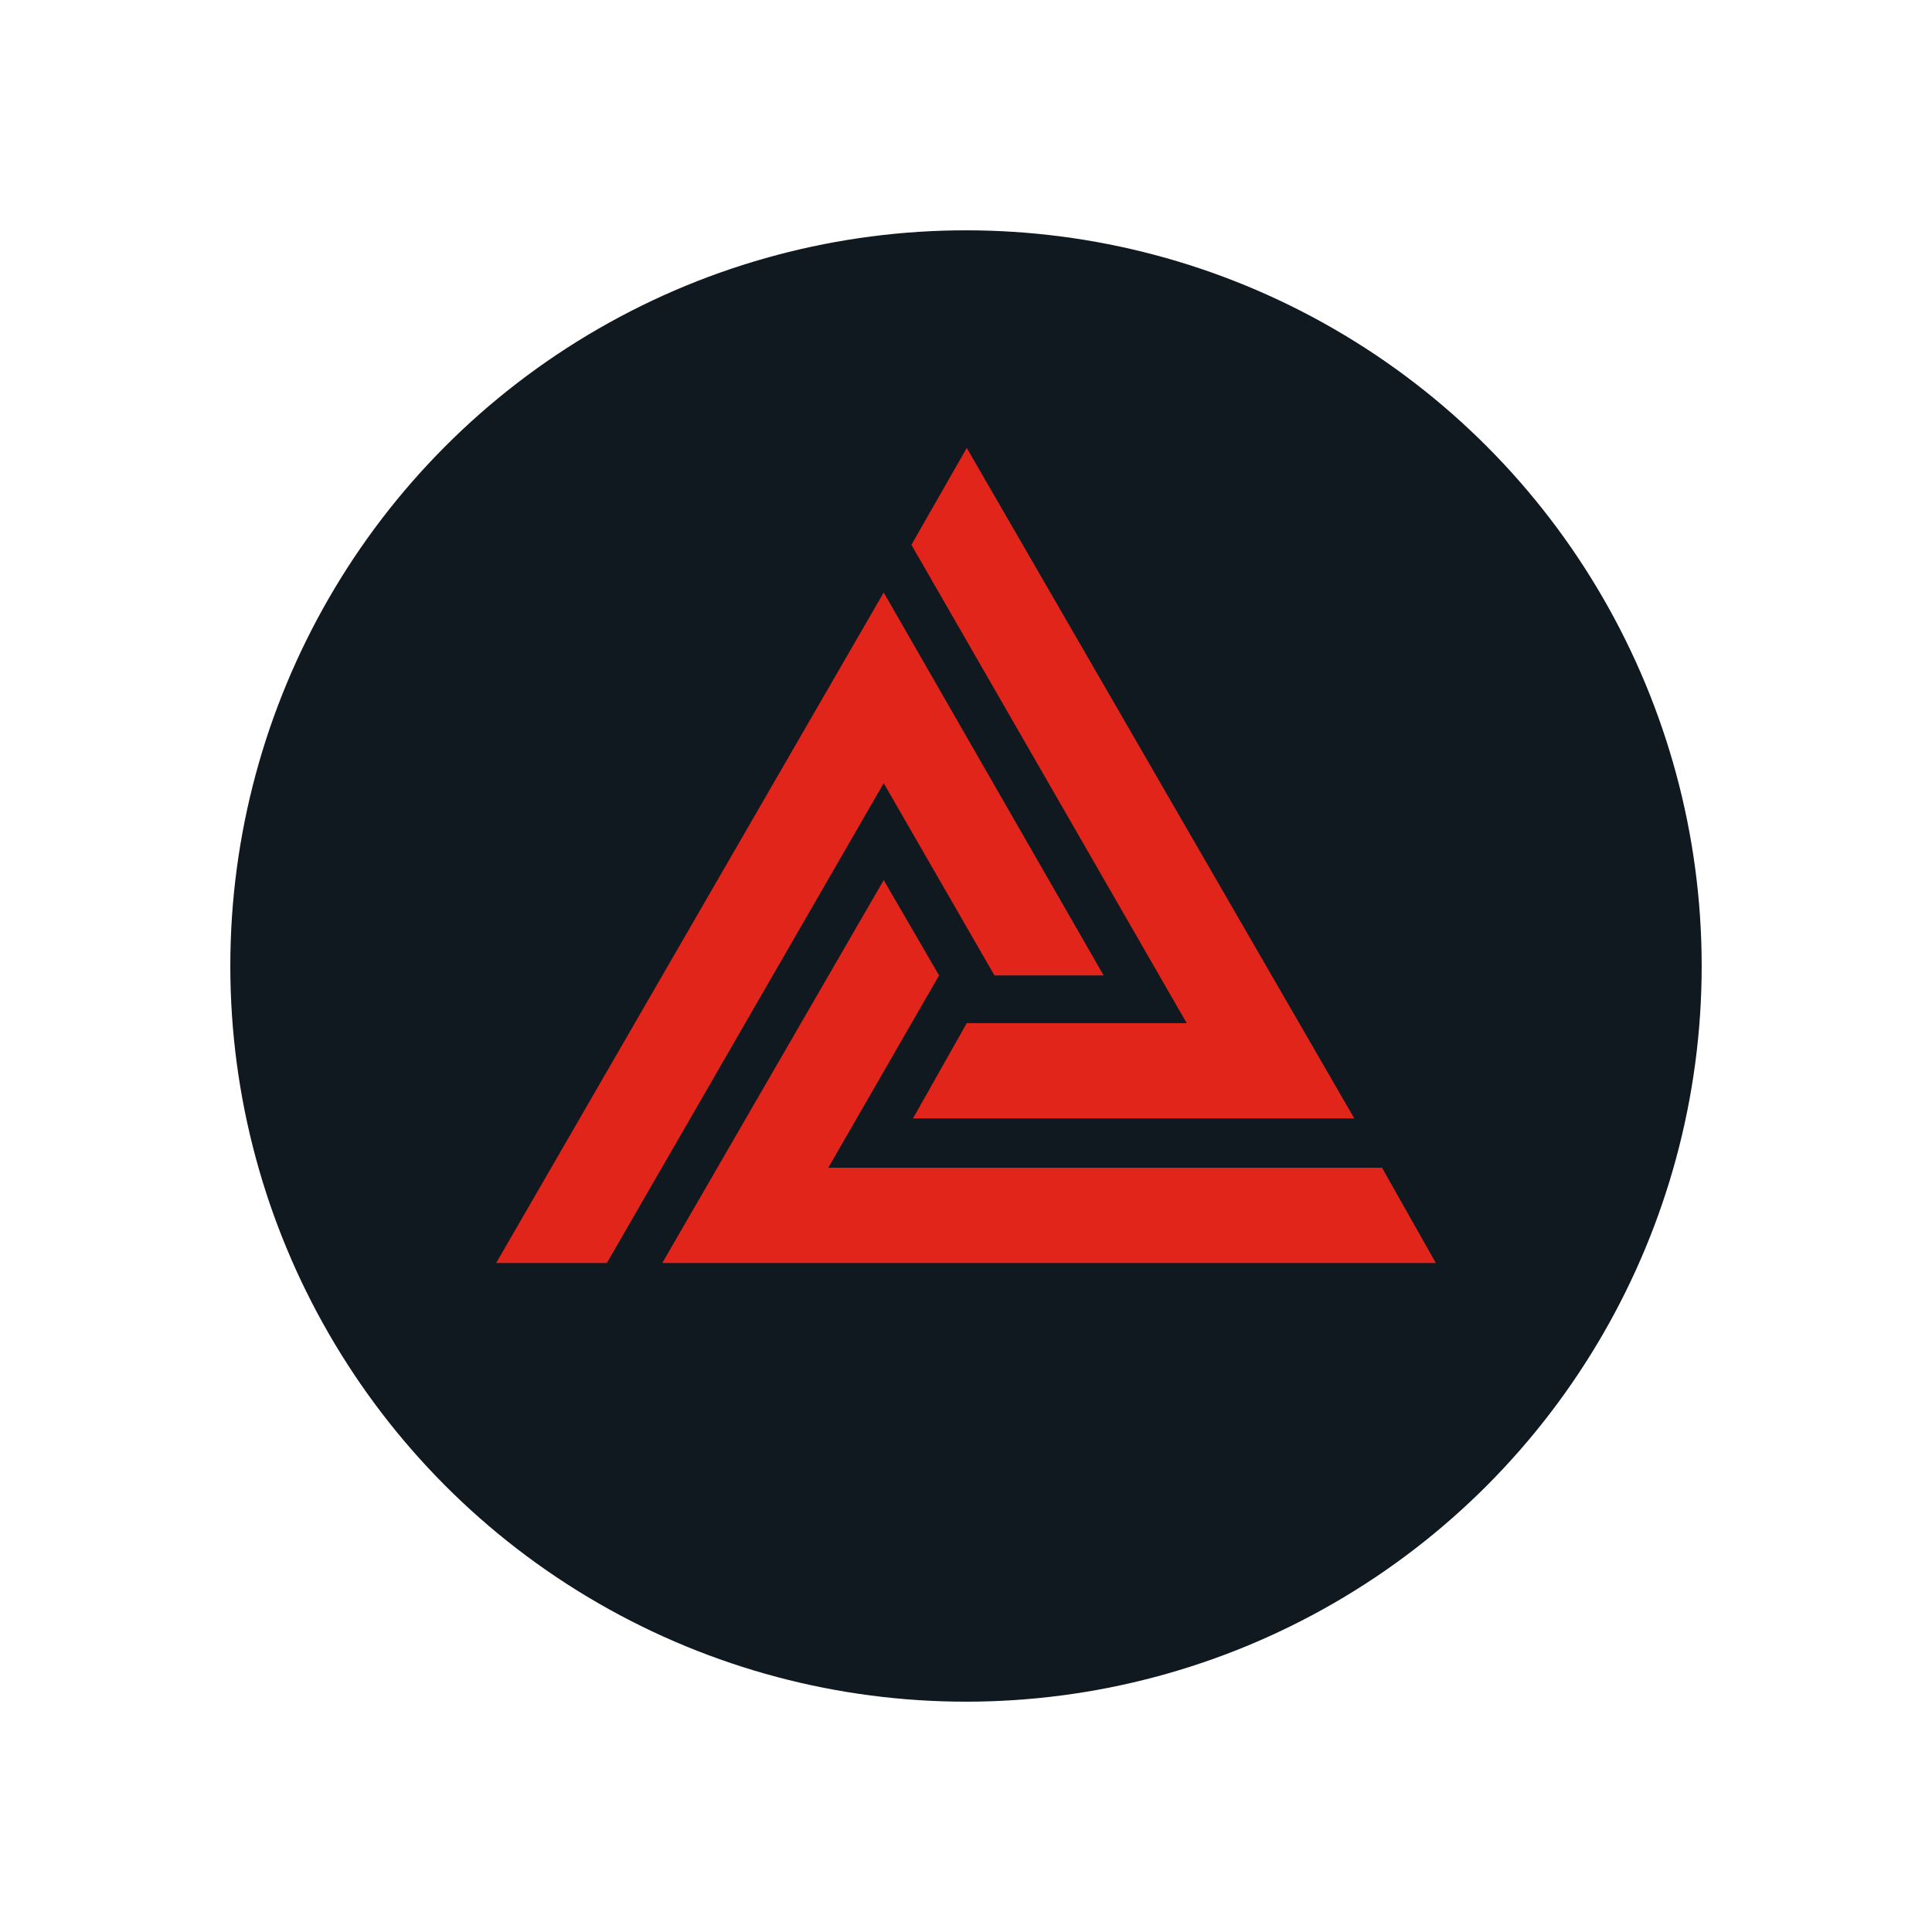 <svg xmlns="http://www.w3.org/2000/svg" id="elementos" viewBox="0 0 1080 1080"><defs><style>      .cls-1 {        fill: #101820;      }      .cls-2 {        fill: #e1251b;      }    </style></defs><circle class="cls-1" cx="540" cy="540" r="411.25"></circle><g><polygon class="cls-2" points="802.65 706.04 772.56 652.74 463.05 652.74 524.95 545.27 494 491.97 370.2 706.04 802.65 706.04"></polygon><polygon class="cls-2" points="555.91 545.27 616.95 545.27 494 331.2 277.35 706.04 339.25 706.04 494 437.81 555.91 545.27"></polygon><polygon class="cls-2" points="540.43 571.93 663.37 571.93 509.48 304.55 540.43 250.39 757.08 625.23 510.34 625.23 540.43 571.93"></polygon></g></svg>